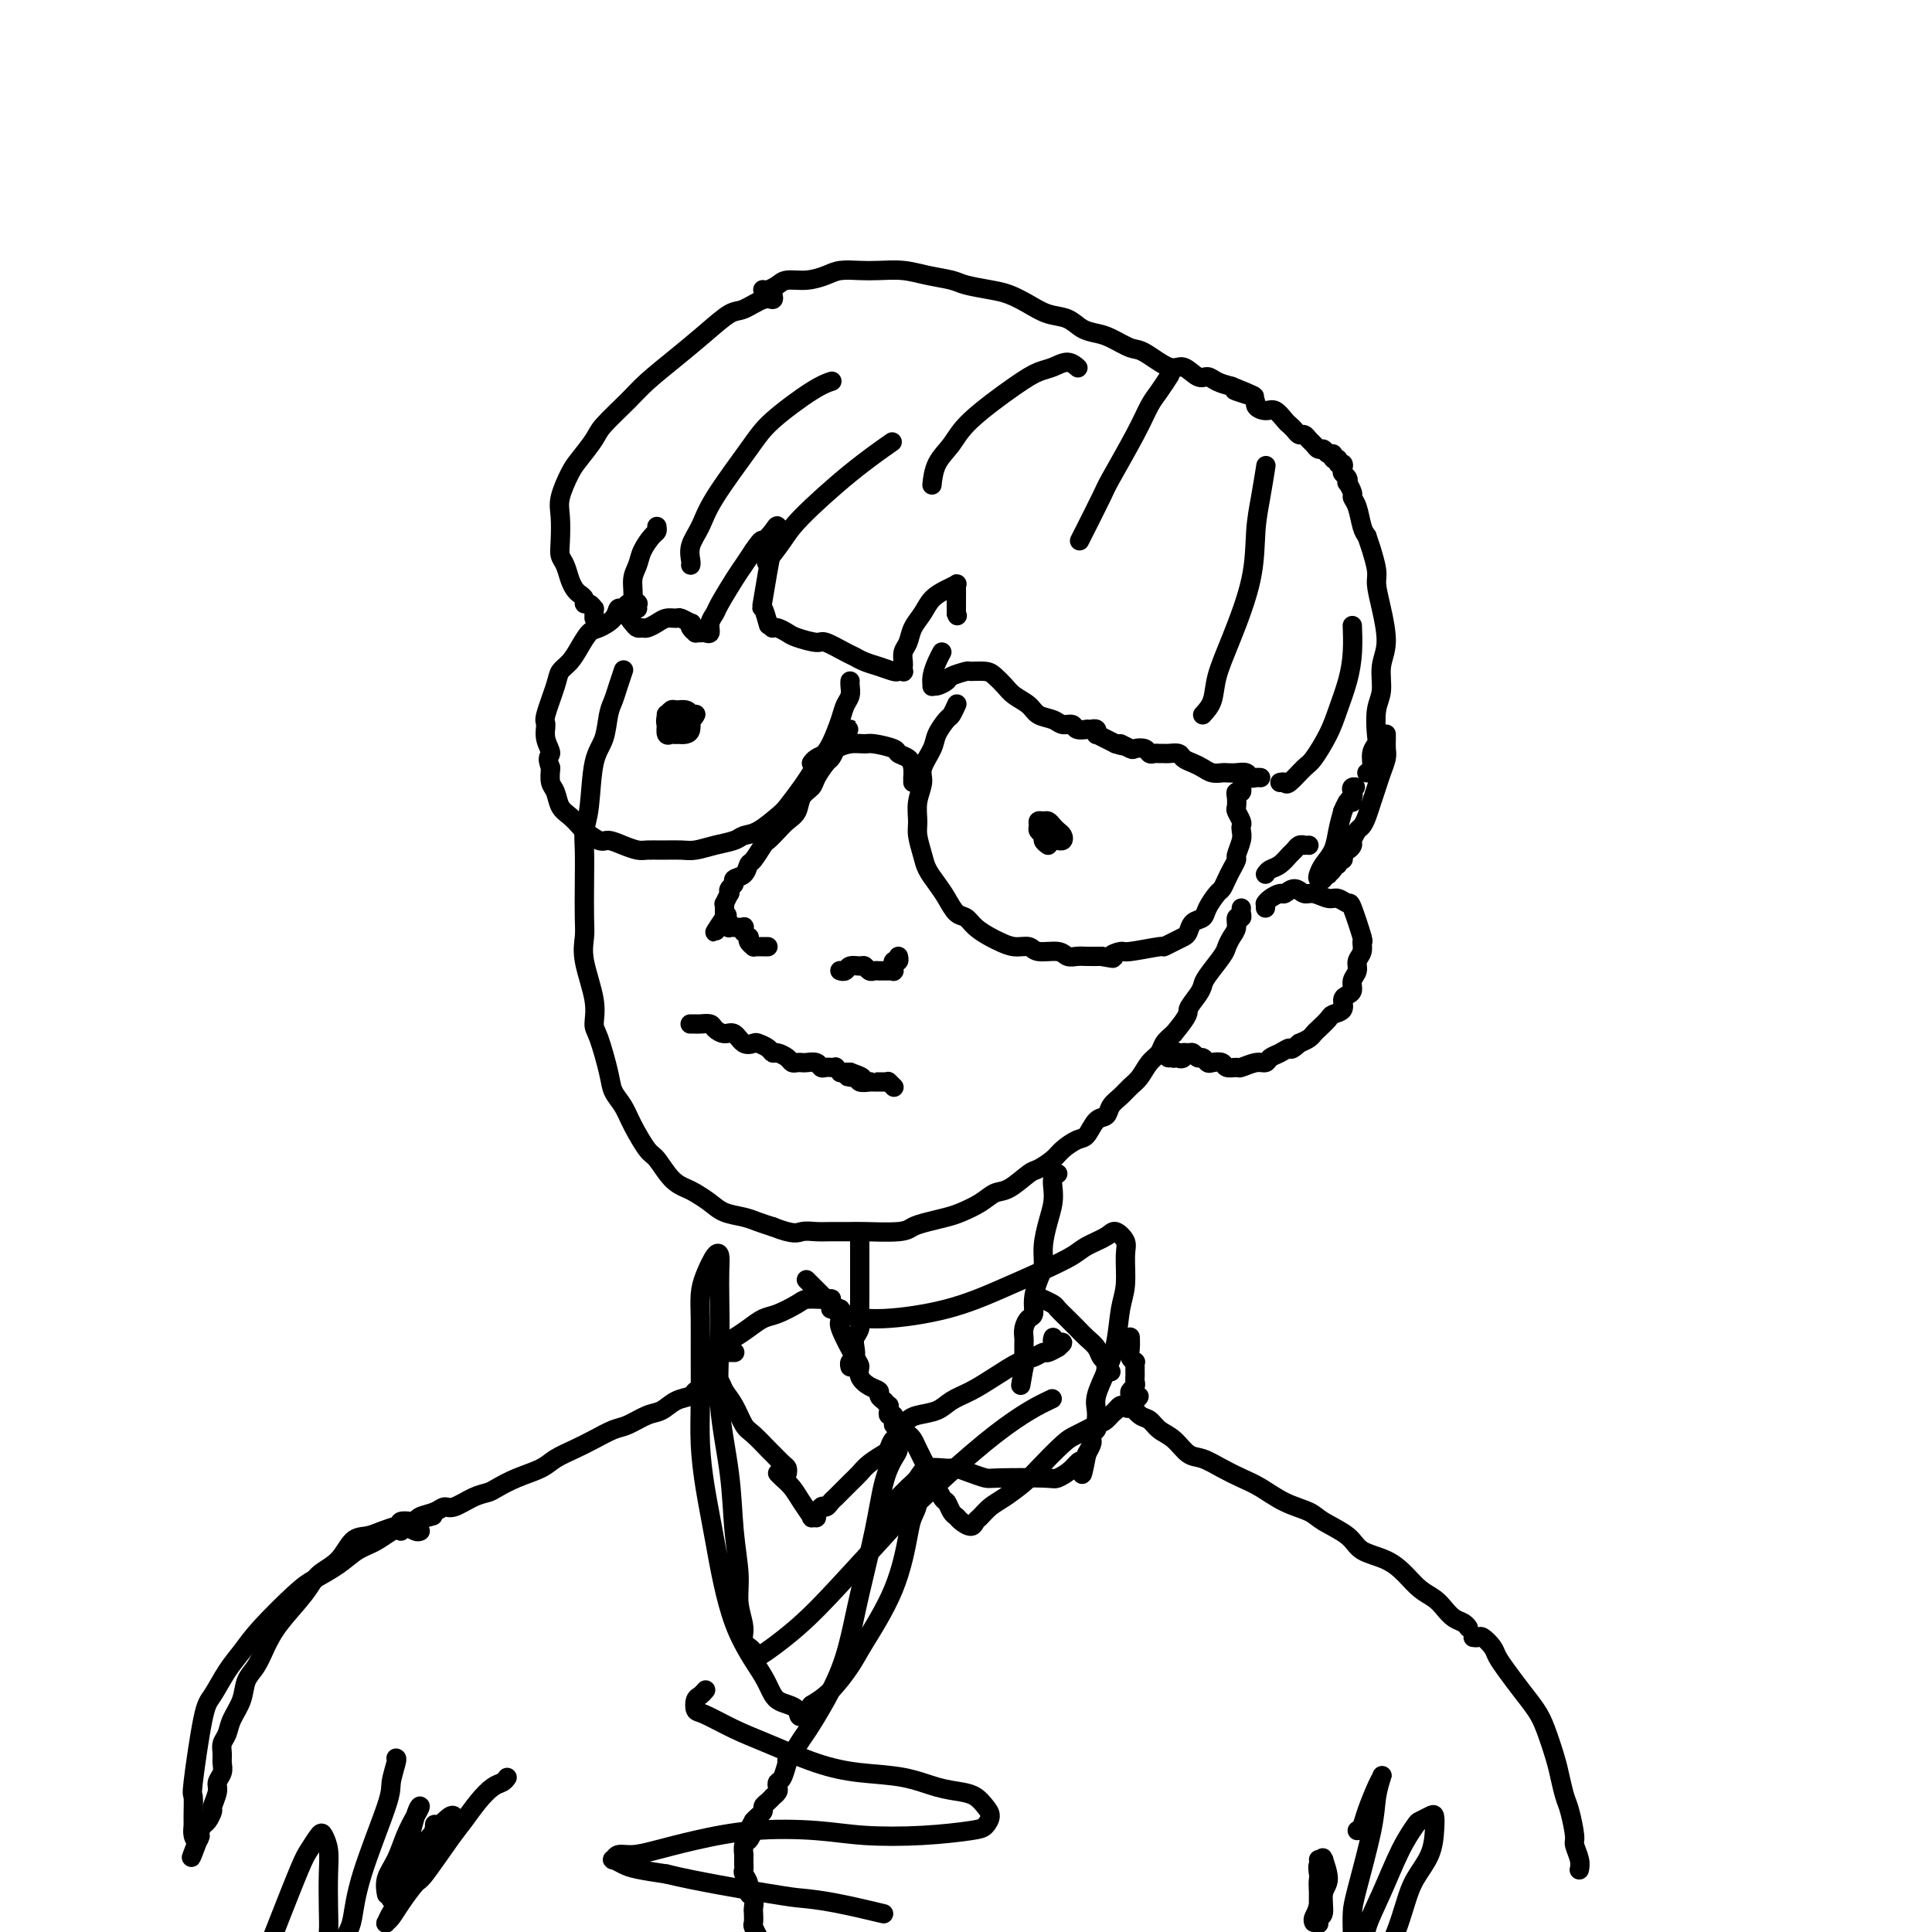 <svg viewBox='0 0 400 400' version='1.1' xmlns='http://www.w3.org/2000/svg' xmlns:xlink='http://www.w3.org/1999/xlink'><g fill='none' stroke='#000000' stroke-width='4' stroke-linecap='round' stroke-linejoin='round'><path d='M129,139c0.090,-0.264 0.180,-0.528 0,0c-0.180,0.528 -0.629,1.847 -1,3c-0.371,1.153 -0.662,2.139 -1,3c-0.338,0.861 -0.721,1.599 -1,3c-0.279,1.401 -0.453,3.467 -1,5c-0.547,1.533 -1.467,2.532 -2,5c-0.533,2.468 -0.679,6.404 -1,9c-0.321,2.596 -0.818,3.852 -1,5c-0.182,1.148 -0.051,2.186 0,4c0.051,1.814 0.021,4.403 0,7c-0.021,2.597 -0.034,5.203 0,7c0.034,1.797 0.116,2.784 0,4c-0.116,1.216 -0.431,2.660 0,5c0.431,2.340 1.606,5.574 2,8c0.394,2.426 0.007,4.042 0,5c-0.007,0.958 0.367,1.258 1,3c0.633,1.742 1.524,4.926 2,7c0.476,2.074 0.535,3.039 1,4c0.465,0.961 1.334,1.917 2,3c0.666,1.083 1.127,2.293 2,4c0.873,1.707 2.158,3.910 3,5c0.842,1.090 1.240,1.068 2,2c0.760,0.932 1.882,2.817 3,4c1.118,1.183 2.231,1.665 3,2c0.769,0.335 1.192,0.524 2,1c0.808,0.476 2.001,1.241 3,2c0.999,0.759 1.804,1.513 3,2c1.196,0.487 2.784,0.708 4,1c1.216,0.292 2.062,0.655 3,1c0.938,0.345 1.969,0.673 3,1'/><path d='M160,254c4.458,1.773 5.105,1.207 6,1c0.895,-0.207 2.040,-0.055 3,0c0.960,0.055 1.737,0.012 3,0c1.263,-0.012 3.012,0.008 4,0c0.988,-0.008 1.216,-0.044 3,0c1.784,0.044 5.123,0.167 7,0c1.877,-0.167 2.291,-0.625 3,-1c0.709,-0.375 1.712,-0.668 3,-1c1.288,-0.332 2.860,-0.703 4,-1c1.140,-0.297 1.846,-0.521 3,-1c1.154,-0.479 2.755,-1.213 4,-2c1.245,-0.787 2.133,-1.629 3,-2c0.867,-0.371 1.712,-0.273 3,-1c1.288,-0.727 3.020,-2.279 4,-3c0.980,-0.721 1.207,-0.611 2,-1c0.793,-0.389 2.152,-1.278 3,-2c0.848,-0.722 1.187,-1.278 2,-2c0.813,-0.722 2.101,-1.611 3,-2c0.899,-0.389 1.410,-0.278 2,-1c0.590,-0.722 1.260,-2.277 2,-3c0.740,-0.723 1.549,-0.615 2,-1c0.451,-0.385 0.543,-1.262 1,-2c0.457,-0.738 1.278,-1.338 2,-2c0.722,-0.662 1.344,-1.385 2,-2c0.656,-0.615 1.344,-1.123 2,-2c0.656,-0.877 1.279,-2.122 2,-3c0.721,-0.878 1.540,-1.390 2,-2c0.460,-0.610 0.560,-1.317 1,-2c0.440,-0.683 1.220,-1.341 2,-2'/><path d='M243,214c3.667,-4.382 2.835,-4.336 3,-5c0.165,-0.664 1.325,-2.036 2,-3c0.675,-0.964 0.863,-1.518 1,-2c0.137,-0.482 0.223,-0.891 1,-2c0.777,-1.109 2.246,-2.918 3,-4c0.754,-1.082 0.794,-1.438 1,-2c0.206,-0.562 0.577,-1.330 1,-2c0.423,-0.670 0.898,-1.241 1,-2c0.102,-0.759 -0.169,-1.706 0,-2c0.169,-0.294 0.777,0.066 1,0c0.223,-0.066 0.060,-0.556 0,-1c-0.060,-0.444 -0.017,-0.841 0,-1c0.017,-0.159 0.009,-0.079 0,0'/><path d='M160,61c0.121,0.482 0.243,0.963 0,1c-0.243,0.037 -0.849,-0.372 -2,0c-1.151,0.372 -2.846,1.523 -4,2c-1.154,0.477 -1.766,0.278 -3,1c-1.234,0.722 -3.091,2.364 -5,4c-1.909,1.636 -3.872,3.265 -6,5c-2.128,1.735 -4.422,3.574 -6,5c-1.578,1.426 -2.439,2.438 -4,4c-1.561,1.562 -3.823,3.674 -5,5c-1.177,1.326 -1.268,1.865 -2,3c-0.732,1.135 -2.105,2.867 -3,4c-0.895,1.133 -1.312,1.669 -2,3c-0.688,1.331 -1.645,3.458 -2,5c-0.355,1.542 -0.106,2.500 0,4c0.106,1.500 0.070,3.543 0,5c-0.070,1.457 -0.174,2.327 0,3c0.174,0.673 0.625,1.150 1,2c0.375,0.850 0.674,2.074 1,3c0.326,0.926 0.679,1.553 1,2c0.321,0.447 0.612,0.712 1,1c0.388,0.288 0.875,0.598 1,1c0.125,0.402 -0.110,0.895 0,1c0.110,0.105 0.565,-0.178 1,0c0.435,0.178 0.849,0.819 1,1c0.151,0.181 0.041,-0.096 0,0c-0.041,0.096 -0.011,0.564 0,1c0.011,0.436 0.003,0.839 0,1c-0.003,0.161 -0.002,0.081 0,0'/><path d='M136,109c0.058,0.381 0.117,0.761 0,1c-0.117,0.239 -0.408,0.336 -1,1c-0.592,0.664 -1.484,1.897 -2,3c-0.516,1.103 -0.657,2.078 -1,3c-0.343,0.922 -0.888,1.792 -1,3c-0.112,1.208 0.208,2.754 0,4c-0.208,1.246 -0.943,2.191 -1,3c-0.057,0.809 0.565,1.482 1,2c0.435,0.518 0.682,0.881 1,1c0.318,0.119 0.705,-0.006 1,0c0.295,0.006 0.498,0.144 1,0c0.502,-0.144 1.305,-0.571 2,-1c0.695,-0.429 1.283,-0.862 2,-1c0.717,-0.138 1.564,0.018 2,0c0.436,-0.018 0.461,-0.211 1,0c0.539,0.211 1.594,0.827 2,1c0.406,0.173 0.164,-0.097 0,0c-0.164,0.097 -0.252,0.562 0,1c0.252,0.438 0.842,0.851 1,1c0.158,0.149 -0.116,0.034 0,0c0.116,-0.034 0.623,0.012 1,0c0.377,-0.012 0.624,-0.083 1,0c0.376,0.083 0.881,0.321 1,0c0.119,-0.321 -0.148,-1.202 0,-2c0.148,-0.798 0.711,-1.515 1,-2c0.289,-0.485 0.304,-0.738 1,-2c0.696,-1.262 2.072,-3.532 3,-5c0.928,-1.468 1.408,-2.134 2,-3c0.592,-0.866 1.296,-1.933 2,-3'/><path d='M156,114c2.049,-2.988 1.672,-1.956 2,-2c0.328,-0.044 1.363,-1.162 2,-2c0.637,-0.838 0.877,-1.394 1,-1c0.123,0.394 0.128,1.738 0,2c-0.128,0.262 -0.388,-0.560 -1,2c-0.612,2.560 -1.576,8.501 -2,11c-0.424,2.499 -0.306,1.558 0,2c0.306,0.442 0.802,2.269 1,3c0.198,0.731 0.099,0.365 0,0'/><path d='M160,130c-0.061,0.025 -0.121,0.049 0,0c0.121,-0.049 0.425,-0.173 1,0c0.575,0.173 1.421,0.641 2,1c0.579,0.359 0.889,0.607 2,1c1.111,0.393 3.021,0.931 4,1c0.979,0.069 1.027,-0.333 2,0c0.973,0.333 2.870,1.399 4,2c1.130,0.601 1.493,0.735 2,1c0.507,0.265 1.159,0.659 2,1c0.841,0.341 1.872,0.628 3,1c1.128,0.372 2.355,0.828 3,1c0.645,0.172 0.709,0.058 1,0c0.291,-0.058 0.809,-0.060 1,0c0.191,0.060 0.054,0.183 0,0c-0.054,-0.183 -0.027,-0.671 0,-1c0.027,-0.329 0.052,-0.500 0,-1c-0.052,-0.500 -0.181,-1.331 0,-2c0.181,-0.669 0.671,-1.177 1,-2c0.329,-0.823 0.498,-1.961 1,-3c0.502,-1.039 1.336,-1.978 2,-3c0.664,-1.022 1.159,-2.128 2,-3c0.841,-0.872 2.029,-1.510 3,-2c0.971,-0.490 1.724,-0.830 2,-1c0.276,-0.170 0.074,-0.169 0,0c-0.074,0.169 -0.020,0.507 0,1c0.020,0.493 0.006,1.141 0,2c-0.006,0.859 -0.003,1.930 0,3'/><path d='M198,127c0.333,0.833 0.167,0.417 0,0'/><path d='M195,135c-0.308,0.567 -0.617,1.133 -1,2c-0.383,0.867 -0.842,2.033 -1,3c-0.158,0.967 -0.017,1.735 0,2c0.017,0.265 -0.089,0.029 0,0c0.089,-0.029 0.375,0.150 1,0c0.625,-0.150 1.589,-0.629 2,-1c0.411,-0.371 0.270,-0.633 1,-1c0.730,-0.367 2.331,-0.839 3,-1c0.669,-0.161 0.405,-0.013 1,0c0.595,0.013 2.050,-0.110 3,0c0.950,0.110 1.394,0.453 2,1c0.606,0.547 1.373,1.298 2,2c0.627,0.702 1.112,1.355 2,2c0.888,0.645 2.178,1.282 3,2c0.822,0.718 1.174,1.517 2,2c0.826,0.483 2.124,0.651 3,1c0.876,0.349 1.330,0.878 2,1c0.670,0.122 1.557,-0.164 2,0c0.443,0.164 0.443,0.776 1,1c0.557,0.224 1.670,0.059 2,0c0.330,-0.059 -0.122,-0.012 0,0c0.122,0.012 0.818,-0.011 1,0c0.182,0.011 -0.149,0.055 0,0c0.149,-0.055 0.778,-0.208 1,0c0.222,0.208 0.037,0.777 0,1c-0.037,0.223 0.072,0.101 0,0c-0.072,-0.101 -0.327,-0.181 0,0c0.327,0.181 1.236,0.623 2,1c0.764,0.377 1.382,0.688 2,1'/><path d='M231,154c2.589,0.869 1.061,0.040 1,0c-0.061,-0.040 1.346,0.707 2,1c0.654,0.293 0.556,0.131 1,0c0.444,-0.131 1.429,-0.231 2,0c0.571,0.231 0.729,0.794 1,1c0.271,0.206 0.654,0.054 1,0c0.346,-0.054 0.655,-0.012 1,0c0.345,0.012 0.725,-0.008 1,0c0.275,0.008 0.444,0.043 1,0c0.556,-0.043 1.500,-0.166 2,0c0.500,0.166 0.558,0.619 1,1c0.442,0.381 1.269,0.691 2,1c0.731,0.309 1.364,0.619 2,1c0.636,0.381 1.273,0.833 2,1c0.727,0.167 1.543,0.048 2,0c0.457,-0.048 0.556,-0.027 1,0c0.444,0.027 1.233,0.060 2,0c0.767,-0.060 1.512,-0.212 2,0c0.488,0.212 0.719,0.789 1,1c0.281,0.211 0.611,0.057 1,0c0.389,-0.057 0.835,-0.015 1,0c0.165,0.015 0.047,0.004 0,0c-0.047,-0.004 -0.024,-0.002 0,0'/><path d='M176,141c-0.026,0.242 -0.051,0.484 0,1c0.051,0.516 0.180,1.306 0,2c-0.180,0.694 -0.667,1.291 -1,2c-0.333,0.709 -0.511,1.528 -1,3c-0.489,1.472 -1.290,3.595 -2,5c-0.710,1.405 -1.329,2.090 -2,3c-0.671,0.910 -1.393,2.044 -2,3c-0.607,0.956 -1.097,1.734 -2,3c-0.903,1.266 -2.218,3.022 -3,4c-0.782,0.978 -1.030,1.179 -2,2c-0.970,0.821 -2.661,2.262 -4,3c-1.339,0.738 -2.324,0.772 -3,1c-0.676,0.228 -1.041,0.650 -2,1c-0.959,0.350 -2.512,0.630 -4,1c-1.488,0.370 -2.912,0.832 -4,1c-1.088,0.168 -1.841,0.042 -3,0c-1.159,-0.042 -2.723,-0.002 -4,0c-1.277,0.002 -2.266,-0.036 -3,0c-0.734,0.036 -1.213,0.146 -2,0c-0.787,-0.146 -1.884,-0.549 -3,-1c-1.116,-0.451 -2.252,-0.950 -3,-1c-0.748,-0.050 -1.107,0.350 -2,0c-0.893,-0.350 -2.319,-1.449 -3,-2c-0.681,-0.551 -0.617,-0.556 -1,-1c-0.383,-0.444 -1.213,-1.329 -2,-2c-0.787,-0.671 -1.531,-1.128 -2,-2c-0.469,-0.872 -0.665,-2.158 -1,-3c-0.335,-0.842 -0.810,-1.241 -1,-2c-0.190,-0.759 -0.095,-1.880 0,-3'/><path d='M114,159c-1.020,-2.555 -0.070,-2.442 0,-3c0.070,-0.558 -0.739,-1.788 -1,-3c-0.261,-1.212 0.027,-2.407 0,-3c-0.027,-0.593 -0.369,-0.584 0,-2c0.369,-1.416 1.450,-4.257 2,-6c0.550,-1.743 0.569,-2.389 1,-3c0.431,-0.611 1.275,-1.188 2,-2c0.725,-0.812 1.332,-1.857 2,-3c0.668,-1.143 1.397,-2.382 2,-3c0.603,-0.618 1.078,-0.614 2,-1c0.922,-0.386 2.289,-1.161 3,-2c0.711,-0.839 0.764,-1.742 1,-2c0.236,-0.258 0.656,0.127 1,0c0.344,-0.127 0.614,-0.767 1,-1c0.386,-0.233 0.888,-0.059 1,0c0.112,0.059 -0.166,0.002 0,0c0.166,-0.002 0.776,0.051 1,0c0.224,-0.051 0.060,-0.206 0,0c-0.060,0.206 -0.017,0.773 0,1c0.017,0.227 0.009,0.113 0,0'/><path d='M198,146c0.098,-0.216 0.196,-0.432 0,0c-0.196,0.432 -0.687,1.512 -1,2c-0.313,0.488 -0.447,0.384 -1,1c-0.553,0.616 -1.525,1.952 -2,3c-0.475,1.048 -0.453,1.807 -1,3c-0.547,1.193 -1.664,2.821 -2,4c-0.336,1.179 0.109,1.908 0,3c-0.109,1.092 -0.773,2.546 -1,4c-0.227,1.454 -0.016,2.906 0,4c0.016,1.094 -0.161,1.828 0,3c0.161,1.172 0.662,2.780 1,4c0.338,1.220 0.514,2.052 1,3c0.486,0.948 1.284,2.011 2,3c0.716,0.989 1.351,1.904 2,3c0.649,1.096 1.314,2.373 2,3c0.686,0.627 1.394,0.603 2,1c0.606,0.397 1.111,1.216 2,2c0.889,0.784 2.161,1.535 3,2c0.839,0.465 1.243,0.645 2,1c0.757,0.355 1.865,0.883 3,1c1.135,0.117 2.296,-0.179 3,0c0.704,0.179 0.950,0.833 2,1c1.050,0.167 2.903,-0.151 4,0c1.097,0.151 1.438,0.773 2,1c0.562,0.227 1.344,0.061 2,0c0.656,-0.061 1.188,-0.017 2,0c0.812,0.017 1.906,0.009 3,0'/><path d='M228,198c3.897,0.684 2.139,0.394 2,0c-0.139,-0.394 1.342,-0.893 2,-1c0.658,-0.107 0.495,0.178 2,0c1.505,-0.178 4.680,-0.820 6,-1c1.320,-0.180 0.786,0.103 1,0c0.214,-0.103 1.175,-0.590 2,-1c0.825,-0.410 1.515,-0.741 2,-1c0.485,-0.259 0.764,-0.444 1,-1c0.236,-0.556 0.430,-1.482 1,-2c0.570,-0.518 1.515,-0.628 2,-1c0.485,-0.372 0.511,-1.005 1,-2c0.489,-0.995 1.442,-2.351 2,-3c0.558,-0.649 0.723,-0.592 1,-1c0.277,-0.408 0.666,-1.282 1,-2c0.334,-0.718 0.611,-1.281 1,-2c0.389,-0.719 0.889,-1.593 1,-2c0.111,-0.407 -0.165,-0.345 0,-1c0.165,-0.655 0.773,-2.025 1,-3c0.227,-0.975 0.075,-1.556 0,-2c-0.075,-0.444 -0.072,-0.752 0,-1c0.072,-0.248 0.215,-0.435 0,-1c-0.215,-0.565 -0.786,-1.510 -1,-2c-0.214,-0.490 -0.071,-0.527 0,-1c0.071,-0.473 0.072,-1.381 0,-2c-0.072,-0.619 -0.215,-0.949 0,-1c0.215,-0.051 0.789,0.179 1,0c0.211,-0.179 0.060,-0.765 0,-1c-0.060,-0.235 -0.030,-0.117 0,0'/><path d='M143,148c0.422,0.002 0.843,0.004 1,0c0.157,-0.004 0.049,-0.016 0,0c-0.049,0.016 -0.040,0.058 0,0c0.040,-0.058 0.112,-0.215 0,0c-0.112,0.215 -0.408,0.804 -1,1c-0.592,0.196 -1.480,-0.000 -2,0c-0.520,0.000 -0.673,0.196 -1,0c-0.327,-0.196 -0.827,-0.785 -1,-1c-0.173,-0.215 -0.018,-0.057 0,0c0.018,0.057 -0.100,0.015 0,0c0.100,-0.015 0.420,-0.001 1,0c0.580,0.001 1.420,-0.011 2,0c0.580,0.011 0.898,0.046 1,0c0.102,-0.046 -0.013,-0.174 0,0c0.013,0.174 0.154,0.651 0,1c-0.154,0.349 -0.601,0.569 -1,1c-0.399,0.431 -0.749,1.073 -1,1c-0.251,-0.073 -0.404,-0.861 -1,-1c-0.596,-0.139 -1.636,0.369 -2,0c-0.364,-0.369 -0.053,-1.616 0,-2c0.053,-0.384 -0.154,0.097 0,0c0.154,-0.097 0.668,-0.770 1,-1c0.332,-0.230 0.482,-0.017 1,0c0.518,0.017 1.405,-0.164 2,0c0.595,0.164 0.900,0.671 1,1c0.100,0.329 -0.004,0.480 0,1c0.004,0.520 0.116,1.409 0,2c-0.116,0.591 -0.462,0.883 -1,1c-0.538,0.117 -1.269,0.058 -2,0'/><path d='M140,152c-0.630,0.123 -0.705,-0.070 -1,0c-0.295,0.070 -0.810,0.404 -1,0c-0.190,-0.404 -0.054,-1.544 0,-2c0.054,-0.456 0.027,-0.228 0,0'/><path d='M217,175c-0.453,-0.334 -0.907,-0.668 -1,-1c-0.093,-0.332 0.174,-0.663 0,-1c-0.174,-0.337 -0.790,-0.679 -1,-1c-0.210,-0.321 -0.015,-0.619 0,-1c0.015,-0.381 -0.151,-0.845 0,-1c0.151,-0.155 0.618,-0.000 1,0c0.382,0.000 0.677,-0.154 1,0c0.323,0.154 0.672,0.616 1,1c0.328,0.384 0.635,0.691 1,1c0.365,0.309 0.789,0.619 1,1c0.211,0.381 0.210,0.831 0,1c-0.210,0.169 -0.631,0.057 -1,0c-0.369,-0.057 -0.688,-0.057 -1,0c-0.312,0.057 -0.617,0.172 -1,0c-0.383,-0.172 -0.845,-0.631 -1,-1c-0.155,-0.369 -0.004,-0.649 0,-1c0.004,-0.351 -0.139,-0.775 0,-1c0.139,-0.225 0.559,-0.253 1,0c0.441,0.253 0.904,0.786 1,1c0.096,0.214 -0.174,0.110 0,0c0.174,-0.110 0.793,-0.226 1,0c0.207,0.226 0.003,0.793 0,1c-0.003,0.207 0.195,0.056 0,0c-0.195,-0.056 -0.783,-0.015 -1,0c-0.217,0.015 -0.062,0.004 0,0c0.062,-0.004 0.031,-0.002 0,0'/><path d='M168,158c0.238,-0.331 0.477,-0.663 1,-1c0.523,-0.337 1.331,-0.680 2,-1c0.669,-0.320 1.199,-0.619 2,-1c0.801,-0.381 1.873,-0.845 3,-1c1.127,-0.155 2.308,-0.001 3,0c0.692,0.001 0.893,-0.152 2,0c1.107,0.152 3.120,0.609 4,1c0.880,0.391 0.628,0.717 1,1c0.372,0.283 1.368,0.524 2,1c0.632,0.476 0.902,1.185 1,2c0.098,0.815 0.026,1.734 0,2c-0.026,0.266 -0.007,-0.121 0,0c0.007,0.121 0.002,0.749 0,1c-0.002,0.251 -0.001,0.126 0,0'/><path d='M175,151c0.512,0.010 1.024,0.020 1,0c-0.024,-0.020 -0.583,-0.071 -1,0c-0.417,0.071 -0.693,0.263 -1,1c-0.307,0.737 -0.644,2.018 -1,3c-0.356,0.982 -0.729,1.666 -1,2c-0.271,0.334 -0.439,0.320 -1,1c-0.561,0.680 -1.515,2.055 -2,3c-0.485,0.945 -0.500,1.460 -1,2c-0.500,0.540 -1.486,1.105 -2,2c-0.514,0.895 -0.556,2.122 -1,3c-0.444,0.878 -1.288,1.409 -2,2c-0.712,0.591 -1.290,1.242 -2,2c-0.710,0.758 -1.551,1.621 -2,2c-0.449,0.379 -0.506,0.272 -1,1c-0.494,0.728 -1.424,2.289 -2,3c-0.576,0.711 -0.799,0.571 -1,1c-0.201,0.429 -0.380,1.426 -1,2c-0.620,0.574 -1.682,0.726 -2,1c-0.318,0.274 0.107,0.670 0,1c-0.107,0.330 -0.747,0.596 -1,1c-0.253,0.404 -0.120,0.948 0,1c0.120,0.052 0.228,-0.389 0,0c-0.228,0.389 -0.793,1.606 -1,2c-0.207,0.394 -0.055,-0.035 0,0c0.055,0.035 0.015,0.535 0,1c-0.015,0.465 -0.004,0.894 0,1c0.004,0.106 0.001,-0.113 0,0c-0.001,0.113 -0.001,0.556 0,1'/><path d='M150,190c-3.872,5.974 -1.051,1.408 0,0c1.051,-1.408 0.333,0.341 0,1c-0.333,0.659 -0.281,0.229 0,0c0.281,-0.229 0.792,-0.258 1,0c0.208,0.258 0.112,0.801 0,1c-0.112,0.199 -0.240,0.053 0,0c0.240,-0.053 0.848,-0.014 1,0c0.152,0.014 -0.152,0.004 0,0c0.152,-0.004 0.759,-0.002 1,0c0.241,0.002 0.118,0.005 0,0c-0.118,-0.005 -0.229,-0.016 0,0c0.229,0.016 0.797,0.061 1,0c0.203,-0.061 0.041,-0.227 0,0c-0.041,0.227 0.041,0.848 0,1c-0.041,0.152 -0.203,-0.166 0,0c0.203,0.166 0.772,0.815 1,1c0.228,0.185 0.117,-0.094 0,0c-0.117,0.094 -0.238,0.561 0,1c0.238,0.439 0.834,0.850 1,1c0.166,0.150 -0.100,0.040 0,0c0.100,-0.040 0.566,-0.011 1,0c0.434,0.011 0.834,0.003 1,0c0.166,-0.003 0.096,-0.001 0,0c-0.096,0.001 -0.218,0.000 0,0c0.218,-0.000 0.777,-0.000 1,0c0.223,0.000 0.112,0.000 0,0'/><path d='M174,201c-0.097,-0.031 -0.195,-0.062 0,0c0.195,0.062 0.682,0.217 1,0c0.318,-0.217 0.466,-0.804 1,-1c0.534,-0.196 1.452,0.000 2,0c0.548,-0.000 0.724,-0.196 1,0c0.276,0.196 0.652,0.785 1,1c0.348,0.215 0.666,0.058 1,0c0.334,-0.058 0.682,-0.015 1,0c0.318,0.015 0.607,0.004 1,0c0.393,-0.004 0.890,-0.001 1,0c0.110,0.001 -0.167,0.001 0,0c0.167,-0.001 0.777,-0.004 1,0c0.223,0.004 0.060,0.016 0,0c-0.060,-0.016 -0.017,-0.061 0,0c0.017,0.061 0.008,0.228 0,0c-0.008,-0.228 -0.016,-0.849 0,-1c0.016,-0.151 0.057,0.170 0,0c-0.057,-0.170 -0.211,-0.829 0,-1c0.211,-0.171 0.788,0.146 1,0c0.212,-0.146 0.061,-0.756 0,-1c-0.061,-0.244 -0.030,-0.122 0,0'/><path d='M143,212c-0.098,0.002 -0.196,0.003 0,0c0.196,-0.003 0.685,-0.011 1,0c0.315,0.011 0.454,0.039 1,0c0.546,-0.039 1.497,-0.147 2,0c0.503,0.147 0.559,0.547 1,1c0.441,0.453 1.269,0.958 2,1c0.731,0.042 1.365,-0.378 2,0c0.635,0.378 1.269,1.555 2,2c0.731,0.445 1.557,0.157 2,0c0.443,-0.157 0.504,-0.183 1,0c0.496,0.183 1.428,0.575 2,1c0.572,0.425 0.783,0.885 1,1c0.217,0.115 0.440,-0.113 1,0c0.560,0.113 1.459,0.566 2,1c0.541,0.434 0.726,0.847 1,1c0.274,0.153 0.637,0.045 1,0c0.363,-0.045 0.727,-0.026 1,0c0.273,0.026 0.455,0.060 1,0c0.545,-0.060 1.451,-0.212 2,0c0.549,0.212 0.740,0.789 1,1c0.260,0.211 0.591,0.055 1,0c0.409,-0.055 0.898,-0.011 1,0c0.102,0.011 -0.184,-0.011 0,0c0.184,0.011 0.838,0.056 1,0c0.162,-0.056 -0.168,-0.211 0,0c0.168,0.211 0.832,0.789 1,1c0.168,0.211 -0.161,0.057 0,0c0.161,-0.057 0.813,-0.015 1,0c0.187,0.015 -0.089,0.004 0,0c0.089,-0.004 0.545,-0.002 1,0'/><path d='M176,222c5.063,1.769 1.221,1.192 0,1c-1.221,-0.192 0.180,0.001 1,0c0.820,-0.001 1.060,-0.196 1,0c-0.060,0.196 -0.418,0.785 0,1c0.418,0.215 1.614,0.058 2,0c0.386,-0.058 -0.036,-0.015 0,0c0.036,0.015 0.531,0.004 1,0c0.469,-0.004 0.910,-0.001 1,0c0.090,0.001 -0.173,0.000 0,0c0.173,-0.000 0.782,-0.000 1,0c0.218,0.000 0.045,0.000 0,0c-0.045,-0.000 0.040,-0.001 0,0c-0.040,0.001 -0.203,0.004 0,0c0.203,-0.004 0.772,-0.015 1,0c0.228,0.015 0.114,0.057 0,0c-0.114,-0.057 -0.227,-0.211 0,0c0.227,0.211 0.793,0.789 1,1c0.207,0.211 0.056,0.057 0,0c-0.056,-0.057 -0.016,-0.016 0,0c0.016,0.016 0.008,0.008 0,0'/><path d='M262,188c-0.004,-0.417 -0.008,-0.834 0,-1c0.008,-0.166 0.029,-0.082 0,0c-0.029,0.082 -0.107,0.161 0,0c0.107,-0.161 0.399,-0.561 1,-1c0.601,-0.439 1.511,-0.917 2,-1c0.489,-0.083 0.558,0.231 1,0c0.442,-0.231 1.259,-1.005 2,-1c0.741,0.005 1.407,0.790 2,1c0.593,0.210 1.113,-0.156 2,0c0.887,0.156 2.140,0.834 3,1c0.860,0.166 1.326,-0.182 2,0c0.674,0.182 1.555,0.892 2,1c0.445,0.108 0.455,-0.386 1,1c0.545,1.386 1.625,4.650 2,6c0.375,1.350 0.044,0.784 0,1c-0.044,0.216 0.199,1.213 0,2c-0.199,0.787 -0.841,1.363 -1,2c-0.159,0.637 0.163,1.336 0,2c-0.163,0.664 -0.812,1.295 -1,2c-0.188,0.705 0.086,1.484 0,2c-0.086,0.516 -0.533,0.767 -1,1c-0.467,0.233 -0.955,0.447 -1,1c-0.045,0.553 0.353,1.443 0,2c-0.353,0.557 -1.456,0.779 -2,1c-0.544,0.221 -0.530,0.440 -1,1c-0.470,0.560 -1.425,1.459 -2,2c-0.575,0.541 -0.770,0.723 -1,1c-0.230,0.277 -0.494,0.651 -1,1c-0.506,0.349 -1.253,0.675 -2,1'/><path d='M269,216c-2.063,1.879 -1.720,1.077 -2,1c-0.280,-0.077 -1.182,0.572 -2,1c-0.818,0.428 -1.552,0.636 -2,1c-0.448,0.364 -0.610,0.883 -1,1c-0.390,0.117 -1.006,-0.169 -2,0c-0.994,0.169 -2.364,0.791 -3,1c-0.636,0.209 -0.538,0.005 -1,0c-0.462,-0.005 -1.486,0.191 -2,0c-0.514,-0.191 -0.519,-0.768 -1,-1c-0.481,-0.232 -1.438,-0.119 -2,0c-0.562,0.119 -0.728,0.242 -1,0c-0.272,-0.242 -0.651,-0.850 -1,-1c-0.349,-0.150 -0.667,0.160 -1,0c-0.333,-0.160 -0.682,-0.788 -1,-1c-0.318,-0.212 -0.606,-0.008 -1,0c-0.394,0.008 -0.894,-0.181 -1,0c-0.106,0.181 0.182,0.732 0,1c-0.182,0.268 -0.834,0.254 -1,0c-0.166,-0.254 0.153,-0.748 0,-1c-0.153,-0.252 -0.777,-0.264 -1,0c-0.223,0.264 -0.046,0.803 0,1c0.046,0.197 -0.040,0.053 0,0c0.040,-0.053 0.207,-0.014 0,0c-0.207,0.014 -0.786,0.004 -1,0c-0.214,-0.004 -0.061,-0.001 0,0c0.061,0.001 0.031,0.001 0,0'/><path d='M262,181c0.250,-0.364 0.501,-0.728 1,-1c0.499,-0.272 1.248,-0.451 2,-1c0.752,-0.549 1.508,-1.468 2,-2c0.492,-0.532 0.719,-0.679 1,-1c0.281,-0.321 0.614,-0.817 1,-1c0.386,-0.183 0.825,-0.052 1,0c0.175,0.052 0.088,0.026 0,0'/><path d='M271,175c0.000,0.000 0.000,0.000 0,0c0.000,0.000 0.000,0.000 0,0'/><path d='M158,60c-0.062,-0.022 -0.124,-0.044 0,0c0.124,0.044 0.435,0.153 1,0c0.565,-0.153 1.385,-0.566 2,-1c0.615,-0.434 1.024,-0.887 2,-1c0.976,-0.113 2.517,0.113 4,0c1.483,-0.113 2.906,-0.567 4,-1c1.094,-0.433 1.859,-0.845 3,-1c1.141,-0.155 2.659,-0.053 4,0c1.341,0.053 2.506,0.055 4,0c1.494,-0.055 3.316,-0.169 5,0c1.684,0.169 3.230,0.622 5,1c1.770,0.378 3.765,0.681 5,1c1.235,0.319 1.712,0.653 3,1c1.288,0.347 3.387,0.708 5,1c1.613,0.292 2.738,0.516 4,1c1.262,0.484 2.659,1.229 4,2c1.341,0.771 2.626,1.567 4,2c1.374,0.433 2.837,0.502 4,1c1.163,0.498 2.028,1.426 3,2c0.972,0.574 2.053,0.792 3,1c0.947,0.208 1.761,0.404 3,1c1.239,0.596 2.902,1.593 4,2c1.098,0.407 1.631,0.224 3,1c1.369,0.776 3.573,2.512 5,3c1.427,0.488 2.076,-0.273 3,0c0.924,0.273 2.124,1.578 3,2c0.876,0.422 1.428,-0.040 2,0c0.572,0.040 1.163,0.583 2,1c0.837,0.417 1.918,0.709 3,1'/><path d='M255,80c9.026,3.597 2.592,1.589 1,1c-1.592,-0.589 1.657,0.241 3,1c1.343,0.759 0.780,1.446 1,2c0.220,0.554 1.225,0.974 2,1c0.775,0.026 1.321,-0.343 2,0c0.679,0.343 1.491,1.397 2,2c0.509,0.603 0.714,0.753 1,1c0.286,0.247 0.654,0.591 1,1c0.346,0.409 0.670,0.884 1,1c0.330,0.116 0.666,-0.128 1,0c0.334,0.128 0.667,0.627 1,1c0.333,0.373 0.668,0.621 1,1c0.332,0.379 0.662,0.890 1,1c0.338,0.110 0.683,-0.182 1,0c0.317,0.182 0.606,0.837 1,1c0.394,0.163 0.894,-0.167 1,0c0.106,0.167 -0.182,0.832 0,1c0.182,0.168 0.832,-0.162 1,0c0.168,0.162 -0.148,0.817 0,1c0.148,0.183 0.758,-0.104 1,0c0.242,0.104 0.116,0.600 0,1c-0.116,0.400 -0.223,0.702 0,1c0.223,0.298 0.777,0.590 1,1c0.223,0.410 0.115,0.937 0,1c-0.115,0.063 -0.238,-0.338 0,0c0.238,0.338 0.837,1.414 1,2c0.163,0.586 -0.111,0.683 0,1c0.111,0.317 0.607,0.855 1,2c0.393,1.145 0.684,2.899 1,4c0.316,1.101 0.658,1.551 1,2'/><path d='M283,111c0.936,2.791 0.778,2.269 1,3c0.222,0.731 0.826,2.714 1,4c0.174,1.286 -0.082,1.873 0,3c0.082,1.127 0.502,2.792 1,5c0.498,2.208 1.076,4.959 1,7c-0.076,2.041 -0.804,3.372 -1,5c-0.196,1.628 0.140,3.551 0,5c-0.140,1.449 -0.754,2.423 -1,4c-0.246,1.577 -0.122,3.757 0,5c0.122,1.243 0.243,1.549 0,2c-0.243,0.451 -0.849,1.049 -1,2c-0.151,0.951 0.152,2.256 0,3c-0.152,0.744 -0.758,0.927 -1,1c-0.242,0.073 -0.121,0.037 0,0'/><path d='M287,152c0.006,0.238 0.013,0.475 0,1c-0.013,0.525 -0.045,1.337 0,2c0.045,0.663 0.167,1.178 0,2c-0.167,0.822 -0.622,1.950 -1,3c-0.378,1.050 -0.678,2.020 -1,3c-0.322,0.980 -0.665,1.968 -1,3c-0.335,1.032 -0.664,2.107 -1,3c-0.336,0.893 -0.681,1.602 -1,2c-0.319,0.398 -0.611,0.484 -1,1c-0.389,0.516 -0.875,1.461 -1,2c-0.125,0.539 0.111,0.670 0,1c-0.111,0.330 -0.570,0.858 -1,1c-0.430,0.142 -0.832,-0.102 -1,0c-0.168,0.102 -0.101,0.549 0,1c0.101,0.451 0.237,0.905 0,1c-0.237,0.095 -0.847,-0.168 -1,0c-0.153,0.168 0.151,0.767 0,1c-0.151,0.233 -0.757,0.101 -1,0c-0.243,-0.101 -0.122,-0.172 0,0c0.122,0.172 0.244,0.586 0,1c-0.244,0.414 -0.854,0.830 -1,1c-0.146,0.170 0.170,0.096 0,0c-0.170,-0.096 -0.828,-0.213 -1,0c-0.172,0.213 0.143,0.757 0,1c-0.143,0.243 -0.743,0.187 -1,0c-0.257,-0.187 -0.171,-0.503 0,-1c0.171,-0.497 0.427,-1.174 1,-2c0.573,-0.826 1.462,-1.799 2,-3c0.538,-1.201 0.725,-2.629 1,-4c0.275,-1.371 0.637,-2.686 1,-4'/><path d='M278,168c1.066,-2.646 1.732,-2.762 2,-3c0.268,-0.238 0.138,-0.597 0,-1c-0.138,-0.403 -0.286,-0.850 0,-1c0.286,-0.150 1.005,-0.003 1,0c-0.005,0.003 -0.733,-0.139 -1,0c-0.267,0.139 -0.071,0.559 0,1c0.071,0.441 0.019,0.904 0,1c-0.019,0.096 -0.005,-0.174 0,0c0.005,0.174 0.002,0.792 0,1c-0.002,0.208 -0.004,0.007 0,0c0.004,-0.007 0.015,0.180 0,0c-0.015,-0.180 -0.056,-0.729 0,-1c0.056,-0.271 0.207,-0.265 0,0c-0.207,0.265 -0.774,0.790 -1,1c-0.226,0.210 -0.113,0.105 0,0'/><path d='M178,257c-0.000,0.461 -0.000,0.923 0,1c0.000,0.077 0.000,-0.229 0,0c-0.000,0.229 -0.000,0.995 0,2c0.000,1.005 0.001,2.251 0,3c-0.001,0.749 -0.004,1.002 0,2c0.004,0.998 0.015,2.742 0,4c-0.015,1.258 -0.056,2.028 0,3c0.056,0.972 0.207,2.144 0,3c-0.207,0.856 -0.774,1.396 -1,2c-0.226,0.604 -0.113,1.272 0,2c0.113,0.728 0.226,1.515 0,2c-0.226,0.485 -0.792,0.669 -1,1c-0.208,0.331 -0.060,0.809 0,1c0.060,0.191 0.030,0.096 0,0'/><path d='M219,243c-0.417,0.264 -0.834,0.527 -1,1c-0.166,0.473 -0.082,1.155 0,2c0.082,0.845 0.163,1.852 0,3c-0.163,1.148 -0.569,2.435 -1,4c-0.431,1.565 -0.885,3.407 -1,5c-0.115,1.593 0.110,2.937 0,4c-0.110,1.063 -0.555,1.846 -1,3c-0.445,1.154 -0.890,2.680 -1,4c-0.110,1.320 0.114,2.434 0,3c-0.114,0.566 -0.566,0.585 -1,1c-0.434,0.415 -0.848,1.228 -1,2c-0.152,0.772 -0.041,1.503 0,2c0.041,0.497 0.011,0.760 0,1c-0.011,0.240 -0.003,0.457 0,1c0.003,0.543 0.001,1.414 0,2c-0.001,0.586 -0.000,0.888 0,1c0.000,0.112 0.000,0.034 0,0c-0.000,-0.034 -0.000,-0.023 0,0c0.000,0.023 0.000,0.059 0,0c-0.000,-0.059 -0.000,-0.212 0,0c0.000,0.212 0.000,0.789 0,1c-0.000,0.211 -0.000,0.057 0,0c0.000,-0.057 0.000,-0.016 0,0c-0.000,0.016 -0.000,0.008 0,0'/><path d='M212,283c-1.167,6.667 -0.583,3.333 0,0'/><path d='M172,271c-0.003,-0.453 -0.006,-0.906 0,-1c0.006,-0.094 0.019,0.170 0,0c-0.019,-0.170 -0.072,-0.776 0,-1c0.072,-0.224 0.269,-0.067 0,0c-0.269,0.067 -1.006,0.045 -2,0c-0.994,-0.045 -2.247,-0.111 -3,0c-0.753,0.111 -1.006,0.401 -2,1c-0.994,0.599 -2.728,1.509 -4,2c-1.272,0.491 -2.082,0.565 -3,1c-0.918,0.435 -1.944,1.231 -3,2c-1.056,0.769 -2.141,1.513 -3,2c-0.859,0.487 -1.490,0.719 -2,1c-0.510,0.281 -0.898,0.611 -1,1c-0.102,0.389 0.081,0.836 0,1c-0.081,0.164 -0.428,0.044 0,0c0.428,-0.044 1.630,-0.012 2,0c0.370,0.012 -0.093,0.003 0,0c0.093,-0.003 0.741,-0.001 1,0c0.259,0.001 0.130,0.000 0,0'/><path d='M147,284c0.779,0.680 1.558,1.360 2,2c0.442,0.640 0.546,1.240 1,2c0.454,0.760 1.258,1.680 2,3c0.742,1.320 1.421,3.040 2,4c0.579,0.960 1.059,1.160 2,2c0.941,0.840 2.343,2.320 3,3c0.657,0.680 0.568,0.561 1,1c0.432,0.439 1.384,1.437 2,2c0.616,0.563 0.897,0.690 1,1c0.103,0.310 0.030,0.803 0,1c-0.030,0.197 -0.015,0.099 0,0'/><path d='M174,271c-0.558,-0.211 -1.116,-0.422 -1,0c0.116,0.422 0.905,1.478 1,2c0.095,0.522 -0.505,0.511 0,2c0.505,1.489 2.115,4.479 3,6c0.885,1.521 1.045,1.573 1,2c-0.045,0.427 -0.296,1.228 0,2c0.296,0.772 1.137,1.513 2,2c0.863,0.487 1.747,0.718 2,1c0.253,0.282 -0.125,0.615 0,1c0.125,0.385 0.751,0.820 1,1c0.249,0.180 0.119,0.103 0,0c-0.119,-0.103 -0.229,-0.234 0,0c0.229,0.234 0.797,0.832 1,1c0.203,0.168 0.040,-0.096 0,0c-0.040,0.096 0.042,0.551 0,1c-0.042,0.449 -0.207,0.891 0,1c0.207,0.109 0.788,-0.115 1,0c0.212,0.115 0.057,0.569 0,1c-0.057,0.431 -0.016,0.837 0,1c0.016,0.163 0.008,0.081 0,0'/><path d='M186,297c0.085,0.479 0.171,0.957 0,1c-0.171,0.043 -0.598,-0.350 -1,0c-0.402,0.350 -0.779,1.445 -1,2c-0.221,0.555 -0.287,0.572 -1,1c-0.713,0.428 -2.075,1.266 -3,2c-0.925,0.734 -1.414,1.362 -2,2c-0.586,0.638 -1.270,1.286 -2,2c-0.730,0.714 -1.505,1.496 -2,2c-0.495,0.504 -0.711,0.731 -1,1c-0.289,0.269 -0.651,0.580 -1,1c-0.349,0.420 -0.686,0.949 -1,1c-0.314,0.051 -0.604,-0.376 -1,0c-0.396,0.376 -0.897,1.556 -1,2c-0.103,0.444 0.191,0.152 0,0c-0.191,-0.152 -0.867,-0.163 -1,0c-0.133,0.163 0.276,0.499 0,0c-0.276,-0.499 -1.237,-1.833 -2,-3c-0.763,-1.167 -1.328,-2.169 -2,-3c-0.672,-0.831 -1.450,-1.493 -2,-2c-0.550,-0.507 -0.871,-0.859 -1,-1c-0.129,-0.141 -0.064,-0.070 0,0'/><path d='M186,295c0.342,0.087 0.685,0.175 1,0c0.315,-0.175 0.603,-0.612 1,-1c0.397,-0.388 0.902,-0.725 2,-1c1.098,-0.275 2.790,-0.487 4,-1c1.210,-0.513 1.937,-1.327 3,-2c1.063,-0.673 2.460,-1.204 4,-2c1.540,-0.796 3.223,-1.859 5,-3c1.777,-1.141 3.647,-2.362 5,-3c1.353,-0.638 2.190,-0.692 3,-1c0.810,-0.308 1.595,-0.871 2,-1c0.405,-0.129 0.430,0.176 1,0c0.570,-0.176 1.684,-0.832 2,-1c0.316,-0.168 -0.168,0.152 0,0c0.168,-0.152 0.987,-0.777 1,-1c0.013,-0.223 -0.781,-0.046 -1,0c-0.219,0.046 0.138,-0.040 0,0c-0.138,0.040 -0.769,0.207 -1,0c-0.231,-0.207 -0.062,-0.786 0,-1c0.062,-0.214 0.018,-0.061 0,0c-0.018,0.061 -0.009,0.031 0,0'/><path d='M216,269c0.056,0.026 0.112,0.051 0,0c-0.112,-0.051 -0.392,-0.180 0,0c0.392,0.180 1.456,0.667 2,1c0.544,0.333 0.569,0.512 1,1c0.431,0.488 1.267,1.286 2,2c0.733,0.714 1.363,1.343 2,2c0.637,0.657 1.281,1.342 2,2c0.719,0.658 1.513,1.290 2,2c0.487,0.710 0.665,1.497 1,2c0.335,0.503 0.825,0.723 1,1c0.175,0.277 0.033,0.610 0,1c-0.033,0.390 0.043,0.836 0,1c-0.043,0.164 -0.204,0.044 0,0c0.204,-0.044 0.773,-0.013 1,0c0.227,0.013 0.114,0.006 0,0'/><path d='M187,297c0.325,-0.083 0.649,-0.166 1,0c0.351,0.166 0.728,0.581 1,1c0.272,0.419 0.440,0.843 1,2c0.560,1.157 1.512,3.049 2,4c0.488,0.951 0.512,0.962 1,2c0.488,1.038 1.439,3.104 2,4c0.561,0.896 0.731,0.623 1,1c0.269,0.377 0.635,1.404 1,2c0.365,0.596 0.727,0.760 1,1c0.273,0.240 0.457,0.556 1,1c0.543,0.444 1.446,1.018 2,1c0.554,-0.018 0.761,-0.627 1,-1c0.239,-0.373 0.512,-0.509 1,-1c0.488,-0.491 1.191,-1.336 2,-2c0.809,-0.664 1.723,-1.146 3,-2c1.277,-0.854 2.916,-2.078 4,-3c1.084,-0.922 1.613,-1.541 3,-3c1.387,-1.459 3.631,-3.756 5,-5c1.369,-1.244 1.861,-1.433 3,-2c1.139,-0.567 2.924,-1.513 4,-2c1.076,-0.487 1.444,-0.516 2,-1c0.556,-0.484 1.302,-1.424 2,-2c0.698,-0.576 1.349,-0.788 2,-1'/><path d='M233,291c5.022,-3.726 2.077,-1.040 1,0c-1.077,1.040 -0.285,0.433 0,0c0.285,-0.433 0.062,-0.693 0,-1c-0.062,-0.307 0.036,-0.660 0,-1c-0.036,-0.340 -0.206,-0.668 0,-1c0.206,-0.332 0.787,-0.667 1,-1c0.213,-0.333 0.057,-0.662 0,-1c-0.057,-0.338 -0.016,-0.683 0,-1c0.016,-0.317 0.005,-0.606 0,-1c-0.005,-0.394 -0.005,-0.892 0,-1c0.005,-0.108 0.015,0.176 0,0c-0.015,-0.176 -0.057,-0.811 0,-1c0.057,-0.189 0.211,0.068 0,0c-0.211,-0.068 -0.789,-0.462 -1,-1c-0.211,-0.538 -0.057,-1.222 0,-2c0.057,-0.778 0.016,-1.651 0,-2c-0.016,-0.349 -0.008,-0.175 0,0'/><path d='M231,292c-0.088,0.117 -0.175,0.235 0,0c0.175,-0.235 0.613,-0.821 1,-1c0.387,-0.179 0.722,0.049 1,0c0.278,-0.049 0.500,-0.376 1,0c0.500,0.376 1.278,1.457 2,2c0.722,0.543 1.389,0.550 2,1c0.611,0.450 1.167,1.342 2,2c0.833,0.658 1.944,1.083 3,2c1.056,0.917 2.056,2.328 3,3c0.944,0.672 1.833,0.607 3,1c1.167,0.393 2.613,1.246 4,2c1.387,0.754 2.714,1.409 4,2c1.286,0.591 2.529,1.120 4,2c1.471,0.880 3.168,2.113 5,3c1.832,0.887 3.799,1.430 5,2c1.201,0.570 1.637,1.167 3,2c1.363,0.833 3.652,1.904 5,3c1.348,1.096 1.754,2.219 3,3c1.246,0.781 3.331,1.220 5,2c1.669,0.780 2.922,1.900 4,3c1.078,1.100 1.980,2.178 3,3c1.020,0.822 2.158,1.387 3,2c0.842,0.613 1.389,1.275 2,2c0.611,0.725 1.288,1.514 2,2c0.712,0.486 1.461,0.669 2,1c0.539,0.331 0.868,0.809 1,1c0.132,0.191 0.066,0.096 0,0'/><path d='M146,289c-0.450,-0.430 -0.900,-0.859 -1,-1c-0.100,-0.141 0.150,0.008 0,0c-0.150,-0.008 -0.699,-0.172 -1,0c-0.301,0.172 -0.353,0.680 -1,1c-0.647,0.320 -1.891,0.452 -3,1c-1.109,0.548 -2.085,1.512 -3,2c-0.915,0.488 -1.770,0.501 -3,1c-1.230,0.499 -2.836,1.485 -4,2c-1.164,0.515 -1.884,0.561 -3,1c-1.116,0.439 -2.626,1.272 -4,2c-1.374,0.728 -2.613,1.350 -4,2c-1.387,0.650 -2.923,1.326 -4,2c-1.077,0.674 -1.694,1.345 -3,2c-1.306,0.655 -3.302,1.294 -5,2c-1.698,0.706 -3.099,1.481 -4,2c-0.901,0.519 -1.304,0.783 -2,1c-0.696,0.217 -1.685,0.387 -3,1c-1.315,0.613 -2.954,1.671 -4,2c-1.046,0.329 -1.497,-0.069 -2,0c-0.503,0.069 -1.056,0.606 -2,1c-0.944,0.394 -2.277,0.644 -3,1c-0.723,0.356 -0.835,0.817 -1,1c-0.165,0.183 -0.384,0.088 -1,0c-0.616,-0.088 -1.629,-0.168 -2,0c-0.371,0.168 -0.100,0.584 0,1c0.100,0.416 0.029,0.833 0,1c-0.029,0.167 -0.014,0.083 0,0'/><path d='M87,317c-0.238,0.107 -0.475,0.214 -1,0c-0.525,-0.214 -1.337,-0.751 -2,-1c-0.663,-0.249 -1.176,-0.212 -2,0c-0.824,0.212 -1.957,0.597 -3,1c-1.043,0.403 -1.995,0.822 -3,1c-1.005,0.178 -2.061,0.115 -3,1c-0.939,0.885 -1.760,2.718 -3,4c-1.240,1.282 -2.898,2.013 -4,3c-1.102,0.987 -1.647,2.230 -3,4c-1.353,1.770 -3.513,4.065 -5,6c-1.487,1.935 -2.300,3.508 -3,5c-0.700,1.492 -1.286,2.903 -2,4c-0.714,1.097 -1.554,1.879 -2,3c-0.446,1.121 -0.498,2.579 -1,4c-0.502,1.421 -1.455,2.803 -2,4c-0.545,1.197 -0.681,2.207 -1,3c-0.319,0.793 -0.822,1.367 -1,2c-0.178,0.633 -0.033,1.323 0,2c0.033,0.677 -0.048,1.341 0,2c0.048,0.659 0.224,1.313 0,2c-0.224,0.687 -0.848,1.406 -1,2c-0.152,0.594 0.167,1.061 0,2c-0.167,0.939 -0.819,2.349 -1,3c-0.181,0.651 0.109,0.542 0,1c-0.109,0.458 -0.618,1.482 -1,2c-0.382,0.518 -0.639,0.531 -1,1c-0.361,0.469 -0.828,1.396 -1,2c-0.172,0.604 -0.049,0.887 0,1c0.049,0.113 0.025,0.057 0,0'/><path d='M41,381c-2.646,6.953 -0.762,1.835 0,0c0.762,-1.835 0.401,-0.388 0,0c-0.401,0.388 -0.841,-0.284 -1,-1c-0.159,-0.716 -0.036,-1.477 0,-2c0.036,-0.523 -0.013,-0.809 0,-2c0.013,-1.191 0.089,-3.287 0,-4c-0.089,-0.713 -0.344,-0.041 0,-3c0.344,-2.959 1.288,-9.548 2,-13c0.712,-3.452 1.191,-3.768 2,-5c0.809,-1.232 1.947,-3.379 3,-5c1.053,-1.621 2.021,-2.716 3,-4c0.979,-1.284 1.969,-2.757 4,-5c2.031,-2.243 5.102,-5.257 7,-7c1.898,-1.743 2.623,-2.213 4,-3c1.377,-0.787 3.407,-1.889 5,-3c1.593,-1.111 2.750,-2.231 4,-3c1.250,-0.769 2.593,-1.185 4,-2c1.407,-0.815 2.879,-2.027 5,-3c2.121,-0.973 4.892,-1.707 6,-2c1.108,-0.293 0.554,-0.147 0,0'/><path d='M305,339c0.365,0.049 0.730,0.098 1,0c0.270,-0.098 0.445,-0.344 1,0c0.555,0.344 1.489,1.278 2,2c0.511,0.722 0.598,1.233 1,2c0.402,0.767 1.120,1.791 2,3c0.880,1.209 1.923,2.605 3,4c1.077,1.395 2.186,2.790 3,4c0.814,1.210 1.331,2.236 2,4c0.669,1.764 1.490,4.266 2,6c0.510,1.734 0.710,2.701 1,4c0.290,1.299 0.670,2.932 1,4c0.330,1.068 0.610,1.572 1,3c0.390,1.428 0.889,3.780 1,5c0.111,1.220 -0.166,1.306 0,2c0.166,0.694 0.775,1.994 1,3c0.225,1.006 0.064,1.716 0,2c-0.064,0.284 -0.032,0.142 0,0'/><path d='M105,368c-0.267,0.373 -0.533,0.745 -1,1c-0.467,0.255 -1.134,0.391 -2,1c-0.866,0.609 -1.932,1.691 -3,3c-1.068,1.309 -2.138,2.846 -3,4c-0.862,1.154 -1.516,1.923 -3,4c-1.484,2.077 -3.799,5.460 -5,7c-1.201,1.540 -1.289,1.237 -2,2c-0.711,0.763 -2.045,2.591 -3,4c-0.955,1.409 -1.532,2.397 -2,3c-0.468,0.603 -0.827,0.819 -1,1c-0.173,0.181 -0.158,0.327 0,0c0.158,-0.327 0.461,-1.126 1,-2c0.539,-0.874 1.315,-1.824 2,-3c0.685,-1.176 1.280,-2.577 2,-4c0.720,-1.423 1.566,-2.867 2,-4c0.434,-1.133 0.455,-1.955 1,-3c0.545,-1.045 1.615,-2.313 2,-3c0.385,-0.687 0.087,-0.794 0,-1c-0.087,-0.206 0.037,-0.510 0,0c-0.037,0.510 -0.234,1.835 -1,3c-0.766,1.165 -2.100,2.171 -3,3c-0.900,0.829 -1.364,1.481 -2,3c-0.636,1.519 -1.443,3.905 -2,5c-0.557,1.095 -0.865,0.898 -1,1c-0.135,0.102 -0.098,0.501 0,0c0.098,-0.501 0.257,-1.904 1,-3c0.743,-1.096 2.069,-1.885 3,-3c0.931,-1.115 1.465,-2.558 2,-4'/><path d='M87,383c1.792,-2.667 3.771,-4.835 5,-6c1.229,-1.165 1.708,-1.326 2,-1c0.292,0.326 0.397,1.138 0,2c-0.397,0.862 -1.297,1.773 -2,3c-0.703,1.227 -1.208,2.768 -2,4c-0.792,1.232 -1.870,2.154 -3,3c-1.130,0.846 -2.310,1.614 -3,2c-0.690,0.386 -0.888,0.389 -1,0c-0.112,-0.389 -0.137,-1.172 0,-2c0.137,-0.828 0.437,-1.703 1,-4c0.563,-2.297 1.389,-6.015 2,-8c0.611,-1.985 1.007,-2.236 1,-2c-0.007,0.236 -0.419,0.960 -1,2c-0.581,1.040 -1.333,2.395 -2,4c-0.667,1.605 -1.251,3.461 -2,5c-0.749,1.539 -1.663,2.760 -2,4c-0.337,1.240 -0.096,2.497 0,3c0.096,0.503 0.048,0.251 0,0'/><path d='M273,385c0.412,-0.028 0.824,-0.056 1,0c0.176,0.056 0.115,0.197 0,0c-0.115,-0.197 -0.283,-0.733 0,0c0.283,0.733 1.018,2.735 1,4c-0.018,1.265 -0.789,1.792 -1,3c-0.211,1.208 0.140,3.097 0,4c-0.140,0.903 -0.769,0.818 -1,1c-0.231,0.182 -0.063,0.629 0,1c0.063,0.371 0.022,0.666 0,-1c-0.022,-1.666 -0.024,-5.295 0,-7c0.024,-1.705 0.074,-1.488 0,-2c-0.074,-0.512 -0.272,-1.752 0,-2c0.272,-0.248 1.015,0.498 1,1c-0.015,0.502 -0.789,0.762 -1,2c-0.211,1.238 0.139,3.456 0,5c-0.139,1.544 -0.768,2.416 -1,3c-0.232,0.584 -0.066,0.881 0,1c0.066,0.119 0.033,0.059 0,0'/><path d='M186,299c-0.017,-0.614 -0.034,-1.228 0,-1c0.034,0.228 0.118,1.297 0,2c-0.118,0.703 -0.440,1.041 -1,2c-0.560,0.959 -1.358,2.538 -2,5c-0.642,2.462 -1.128,5.808 -2,10c-0.872,4.192 -2.131,9.229 -3,13c-0.869,3.771 -1.350,6.275 -2,9c-0.650,2.725 -1.470,5.671 -3,9c-1.530,3.329 -3.769,7.040 -5,9c-1.231,1.960 -1.453,2.169 -2,3c-0.547,0.831 -1.417,2.286 -2,3c-0.583,0.714 -0.878,0.688 -1,1c-0.122,0.312 -0.071,0.962 0,1c0.071,0.038 0.164,-0.537 0,0c-0.164,0.537 -0.584,2.186 -1,3c-0.416,0.814 -0.829,0.792 -1,1c-0.171,0.208 -0.101,0.647 0,1c0.101,0.353 0.233,0.619 0,1c-0.233,0.381 -0.832,0.876 -1,1c-0.168,0.124 0.096,-0.121 0,0c-0.096,0.121 -0.551,0.610 -1,1c-0.449,0.390 -0.894,0.682 -1,1c-0.106,0.318 0.125,0.663 0,1c-0.125,0.337 -0.607,0.668 -1,1c-0.393,0.332 -0.696,0.666 -1,1'/><path d='M156,377c-2.642,4.683 -0.746,1.890 0,1c0.746,-0.890 0.344,0.125 0,1c-0.344,0.875 -0.628,1.612 -1,2c-0.372,0.388 -0.832,0.429 -1,1c-0.168,0.571 -0.045,1.674 0,2c0.045,0.326 0.012,-0.124 0,0c-0.012,0.124 -0.003,0.821 0,1c0.003,0.179 -0.000,-0.160 0,0c0.000,0.160 0.004,0.819 0,1c-0.004,0.181 -0.016,-0.116 0,0c0.016,0.116 0.061,0.646 0,1c-0.061,0.354 -0.226,0.533 0,1c0.226,0.467 0.845,1.223 1,2c0.155,0.777 -0.154,1.574 0,2c0.154,0.426 0.772,0.480 1,1c0.228,0.520 0.065,1.506 0,2c-0.065,0.494 -0.031,0.497 0,1c0.031,0.503 0.061,1.508 0,2c-0.061,0.492 -0.212,0.472 0,1c0.212,0.528 0.788,1.604 1,2c0.212,0.396 0.061,0.113 0,0c-0.061,-0.113 -0.030,-0.057 0,0'/><path d='M146,350c0.085,-0.098 0.169,-0.197 0,0c-0.169,0.197 -0.592,0.689 -1,1c-0.408,0.311 -0.803,0.441 -1,1c-0.197,0.559 -0.198,1.546 0,2c0.198,0.454 0.594,0.374 2,1c1.406,0.626 3.823,1.960 6,3c2.177,1.040 4.115,1.788 7,3c2.885,1.212 6.719,2.888 10,4c3.281,1.112 6.009,1.659 9,2c2.991,0.341 6.244,0.476 9,1c2.756,0.524 5.016,1.439 7,2c1.984,0.561 3.692,0.770 5,1c1.308,0.230 2.217,0.481 3,1c0.783,0.519 1.440,1.305 2,2c0.560,0.695 1.023,1.297 1,2c-0.023,0.703 -0.534,1.505 -1,2c-0.466,0.495 -0.888,0.681 -3,1c-2.112,0.319 -5.913,0.771 -10,1c-4.087,0.229 -8.458,0.236 -12,0c-3.542,-0.236 -6.254,-0.714 -10,-1c-3.746,-0.286 -8.527,-0.379 -13,0c-4.473,0.379 -8.638,1.230 -12,2c-3.362,0.770 -5.922,1.459 -8,2c-2.078,0.541 -3.675,0.932 -5,1c-1.325,0.068 -2.376,-0.189 -3,0c-0.624,0.189 -0.819,0.824 -1,1c-0.181,0.176 -0.347,-0.108 0,0c0.347,0.108 1.209,0.606 2,1c0.791,0.394 1.512,0.684 3,1c1.488,0.316 3.744,0.658 6,1'/><path d='M138,388c5.954,1.472 15.838,3.151 21,4c5.162,0.849 5.600,0.867 7,1c1.400,0.133 3.762,0.382 7,1c3.238,0.618 7.354,1.605 9,2c1.646,0.395 0.823,0.197 0,0'/><path d='M281,379c0.363,-0.220 0.725,-0.440 1,-1c0.275,-0.560 0.462,-1.460 1,-3c0.538,-1.540 1.425,-3.722 2,-5c0.575,-1.278 0.837,-1.654 1,-2c0.163,-0.346 0.226,-0.663 0,0c-0.226,0.663 -0.740,2.304 -1,4c-0.260,1.696 -0.265,3.446 -1,7c-0.735,3.554 -2.199,8.910 -3,12c-0.801,3.090 -0.940,3.913 -1,5c-0.060,1.087 -0.043,2.439 0,4c0.043,1.561 0.111,3.332 0,4c-0.111,0.668 -0.399,0.234 0,0c0.399,-0.234 1.487,-0.270 2,-1c0.513,-0.730 0.451,-2.156 1,-4c0.549,-1.844 1.709,-4.105 3,-7c1.291,-2.895 2.714,-6.424 4,-9c1.286,-2.576 2.436,-4.200 3,-5c0.564,-0.800 0.542,-0.778 1,-1c0.458,-0.222 1.395,-0.689 2,-1c0.605,-0.311 0.878,-0.466 1,0c0.122,0.466 0.094,1.551 0,3c-0.094,1.449 -0.252,3.260 -1,5c-0.748,1.740 -2.085,3.409 -3,5c-0.915,1.591 -1.408,3.103 -2,5c-0.592,1.897 -1.282,4.179 -2,6c-0.718,1.821 -1.462,3.183 -2,5c-0.538,1.817 -0.868,4.091 -1,5c-0.132,0.909 -0.066,0.455 0,0'/><path d='M82,364c0.120,0.026 0.239,0.051 0,1c-0.239,0.949 -0.838,2.820 -1,4c-0.162,1.180 0.111,1.669 -1,5c-1.111,3.331 -3.606,9.505 -5,14c-1.394,4.495 -1.688,7.311 -2,9c-0.312,1.689 -0.644,2.252 -1,3c-0.356,0.748 -0.736,1.680 -1,3c-0.264,1.320 -0.411,3.029 -1,3c-0.589,-0.029 -1.621,-1.796 -2,-3c-0.379,-1.204 -0.105,-1.846 0,-3c0.105,-1.154 0.040,-2.819 0,-5c-0.040,-2.181 -0.056,-4.876 0,-7c0.056,-2.124 0.183,-3.677 0,-5c-0.183,-1.323 -0.675,-2.416 -1,-3c-0.325,-0.584 -0.482,-0.659 -1,0c-0.518,0.659 -1.396,2.051 -2,3c-0.604,0.949 -0.932,1.456 -2,4c-1.068,2.544 -2.875,7.127 -4,10c-1.125,2.873 -1.570,4.038 -2,5c-0.430,0.962 -0.847,1.720 -1,2c-0.153,0.280 -0.044,0.080 0,0c0.044,-0.080 0.022,-0.040 0,0'/><path d='M143,117c0.050,-0.175 0.099,-0.349 0,-1c-0.099,-0.651 -0.348,-1.778 0,-3c0.348,-1.222 1.293,-2.541 2,-4c0.707,-1.459 1.178,-3.060 3,-6c1.822,-2.940 4.997,-7.219 7,-10c2.003,-2.781 2.836,-4.065 5,-6c2.164,-1.935 5.660,-4.521 8,-6c2.340,-1.479 3.526,-1.851 4,-2c0.474,-0.149 0.237,-0.074 0,0'/><path d='M159,116c-0.282,0.362 -0.565,0.723 0,0c0.565,-0.723 1.977,-2.531 3,-4c1.023,-1.469 1.656,-2.600 4,-5c2.344,-2.400 6.400,-6.069 10,-9c3.600,-2.931 6.743,-5.123 8,-6c1.257,-0.877 0.629,-0.438 0,0'/><path d='M223,76c0.154,0.139 0.307,0.277 0,0c-0.307,-0.277 -1.076,-0.970 -2,-1c-0.924,-0.030 -2.004,0.603 -3,1c-0.996,0.397 -1.909,0.559 -3,1c-1.091,0.441 -2.359,1.163 -5,3c-2.641,1.837 -6.655,4.791 -9,7c-2.345,2.209 -3.020,3.675 -4,5c-0.980,1.325 -2.264,2.511 -3,4c-0.736,1.489 -0.925,3.283 -1,4c-0.075,0.717 -0.038,0.359 0,0'/><path d='M242,78c0.180,-0.279 0.360,-0.558 0,0c-0.360,0.558 -1.259,1.953 -2,3c-0.741,1.047 -1.324,1.746 -2,3c-0.676,1.254 -1.446,3.063 -3,6c-1.554,2.938 -3.891,7.004 -5,9c-1.109,1.996 -0.991,1.922 -2,4c-1.009,2.078 -3.145,6.308 -4,8c-0.855,1.692 -0.427,0.846 0,0'/><path d='M249,148c0.792,-0.866 1.585,-1.731 2,-3c0.415,-1.269 0.454,-2.941 1,-5c0.546,-2.059 1.600,-4.503 3,-8c1.400,-3.497 3.146,-8.045 4,-12c0.854,-3.955 0.817,-7.318 1,-10c0.183,-2.682 0.588,-4.684 1,-7c0.412,-2.316 0.832,-4.948 1,-6c0.168,-1.052 0.084,-0.526 0,0'/><path d='M265,162c0.390,-0.083 0.780,-0.167 1,0c0.220,0.167 0.271,0.584 1,0c0.729,-0.584 2.135,-2.171 3,-3c0.865,-0.829 1.188,-0.901 2,-2c0.812,-1.099 2.112,-3.223 3,-5c0.888,-1.777 1.362,-3.205 2,-5c0.638,-1.795 1.439,-3.955 2,-6c0.561,-2.045 0.882,-3.974 1,-6c0.118,-2.026 0.034,-4.150 0,-5c-0.034,-0.850 -0.017,-0.425 0,0'/><path d='M167,265c-0.043,-0.044 -0.087,-0.087 0,0c0.087,0.087 0.304,0.306 1,1c0.696,0.694 1.869,1.863 3,3c1.131,1.137 2.219,2.244 4,3c1.781,0.756 4.256,1.163 8,1c3.744,-0.163 8.758,-0.897 13,-2c4.242,-1.103 7.710,-2.575 11,-4c3.290,-1.425 6.400,-2.804 9,-4c2.600,-1.196 4.690,-2.209 6,-3c1.310,-0.791 1.839,-1.358 3,-2c1.161,-0.642 2.953,-1.358 4,-2c1.047,-0.642 1.349,-1.210 2,-1c0.651,0.210 1.650,1.198 2,2c0.350,0.802 0.050,1.417 0,3c-0.050,1.583 0.151,4.136 0,6c-0.151,1.864 -0.653,3.041 -1,5c-0.347,1.959 -0.538,4.700 -1,7c-0.462,2.300 -1.196,4.160 -2,6c-0.804,1.840 -1.679,3.659 -2,5c-0.321,1.341 -0.090,2.205 0,3c0.090,0.795 0.038,1.523 0,2c-0.038,0.477 -0.062,0.704 0,1c0.062,0.296 0.210,0.659 0,1c-0.210,0.341 -0.778,0.658 -1,1c-0.222,0.342 -0.098,0.707 0,1c0.098,0.293 0.171,0.512 0,1c-0.171,0.488 -0.585,1.244 -1,2'/><path d='M225,301c-1.388,7.232 -0.859,3.311 -1,2c-0.141,-1.311 -0.953,-0.011 -2,1c-1.047,1.011 -2.327,1.732 -3,2c-0.673,0.268 -0.737,0.082 -3,0c-2.263,-0.082 -6.726,-0.060 -9,0c-2.274,0.060 -2.360,0.158 -3,0c-0.640,-0.158 -1.834,-0.572 -3,-1c-1.166,-0.428 -2.304,-0.869 -3,-1c-0.696,-0.131 -0.949,0.048 -2,0c-1.051,-0.048 -2.901,-0.322 -4,0c-1.099,0.322 -1.446,1.242 -2,2c-0.554,0.758 -1.316,1.356 -2,2c-0.684,0.644 -1.290,1.336 -2,2c-0.710,0.664 -1.522,1.300 -2,2c-0.478,0.700 -0.620,1.464 -1,2c-0.380,0.536 -0.999,0.845 -1,1c-0.001,0.155 0.615,0.156 1,0c0.385,-0.156 0.539,-0.467 1,-1c0.461,-0.533 1.231,-1.286 2,-2c0.769,-0.714 1.539,-1.390 2,-2c0.461,-0.610 0.615,-1.155 1,-1c0.385,0.155 1.001,1.010 1,2c-0.001,0.990 -0.617,2.114 -1,3c-0.383,0.886 -0.531,1.532 -1,4c-0.469,2.468 -1.258,6.758 -3,11c-1.742,4.242 -4.436,8.436 -6,11c-1.564,2.564 -1.998,3.498 -3,5c-1.002,1.502 -2.572,3.572 -4,5c-1.428,1.428 -2.714,2.214 -4,3'/><path d='M168,353c-3.093,4.010 -2.327,2.036 -3,1c-0.673,-1.036 -2.786,-1.134 -4,-2c-1.214,-0.866 -1.530,-2.500 -3,-5c-1.470,-2.500 -4.092,-5.865 -6,-11c-1.908,-5.135 -3.100,-12.041 -4,-17c-0.900,-4.959 -1.509,-7.970 -2,-11c-0.491,-3.030 -0.864,-6.078 -1,-9c-0.136,-2.922 -0.034,-5.719 0,-9c0.034,-3.281 0.002,-7.048 0,-10c-0.002,-2.952 0.028,-5.090 0,-7c-0.028,-1.910 -0.113,-3.591 0,-5c0.113,-1.409 0.422,-2.547 1,-4c0.578,-1.453 1.423,-3.220 2,-4c0.577,-0.780 0.885,-0.571 1,0c0.115,0.571 0.038,1.505 0,3c-0.038,1.495 -0.036,3.551 0,6c0.036,2.449 0.105,5.291 0,9c-0.105,3.709 -0.383,8.287 0,13c0.383,4.713 1.428,9.563 2,14c0.572,4.437 0.673,8.463 1,12c0.327,3.537 0.880,6.585 1,9c0.120,2.415 -0.195,4.196 0,6c0.195,1.804 0.899,3.630 1,5c0.101,1.370 -0.400,2.283 0,3c0.400,0.717 1.701,1.236 2,2c0.299,0.764 -0.404,1.772 1,1c1.404,-0.772 4.917,-3.323 8,-6c3.083,-2.677 5.738,-5.479 9,-9c3.262,-3.521 7.131,-7.760 11,-12'/><path d='M185,316c7.190,-7.131 15.167,-14.458 21,-19c5.833,-4.542 9.524,-6.298 11,-7c1.476,-0.702 0.738,-0.351 0,0'/></g>
</svg>